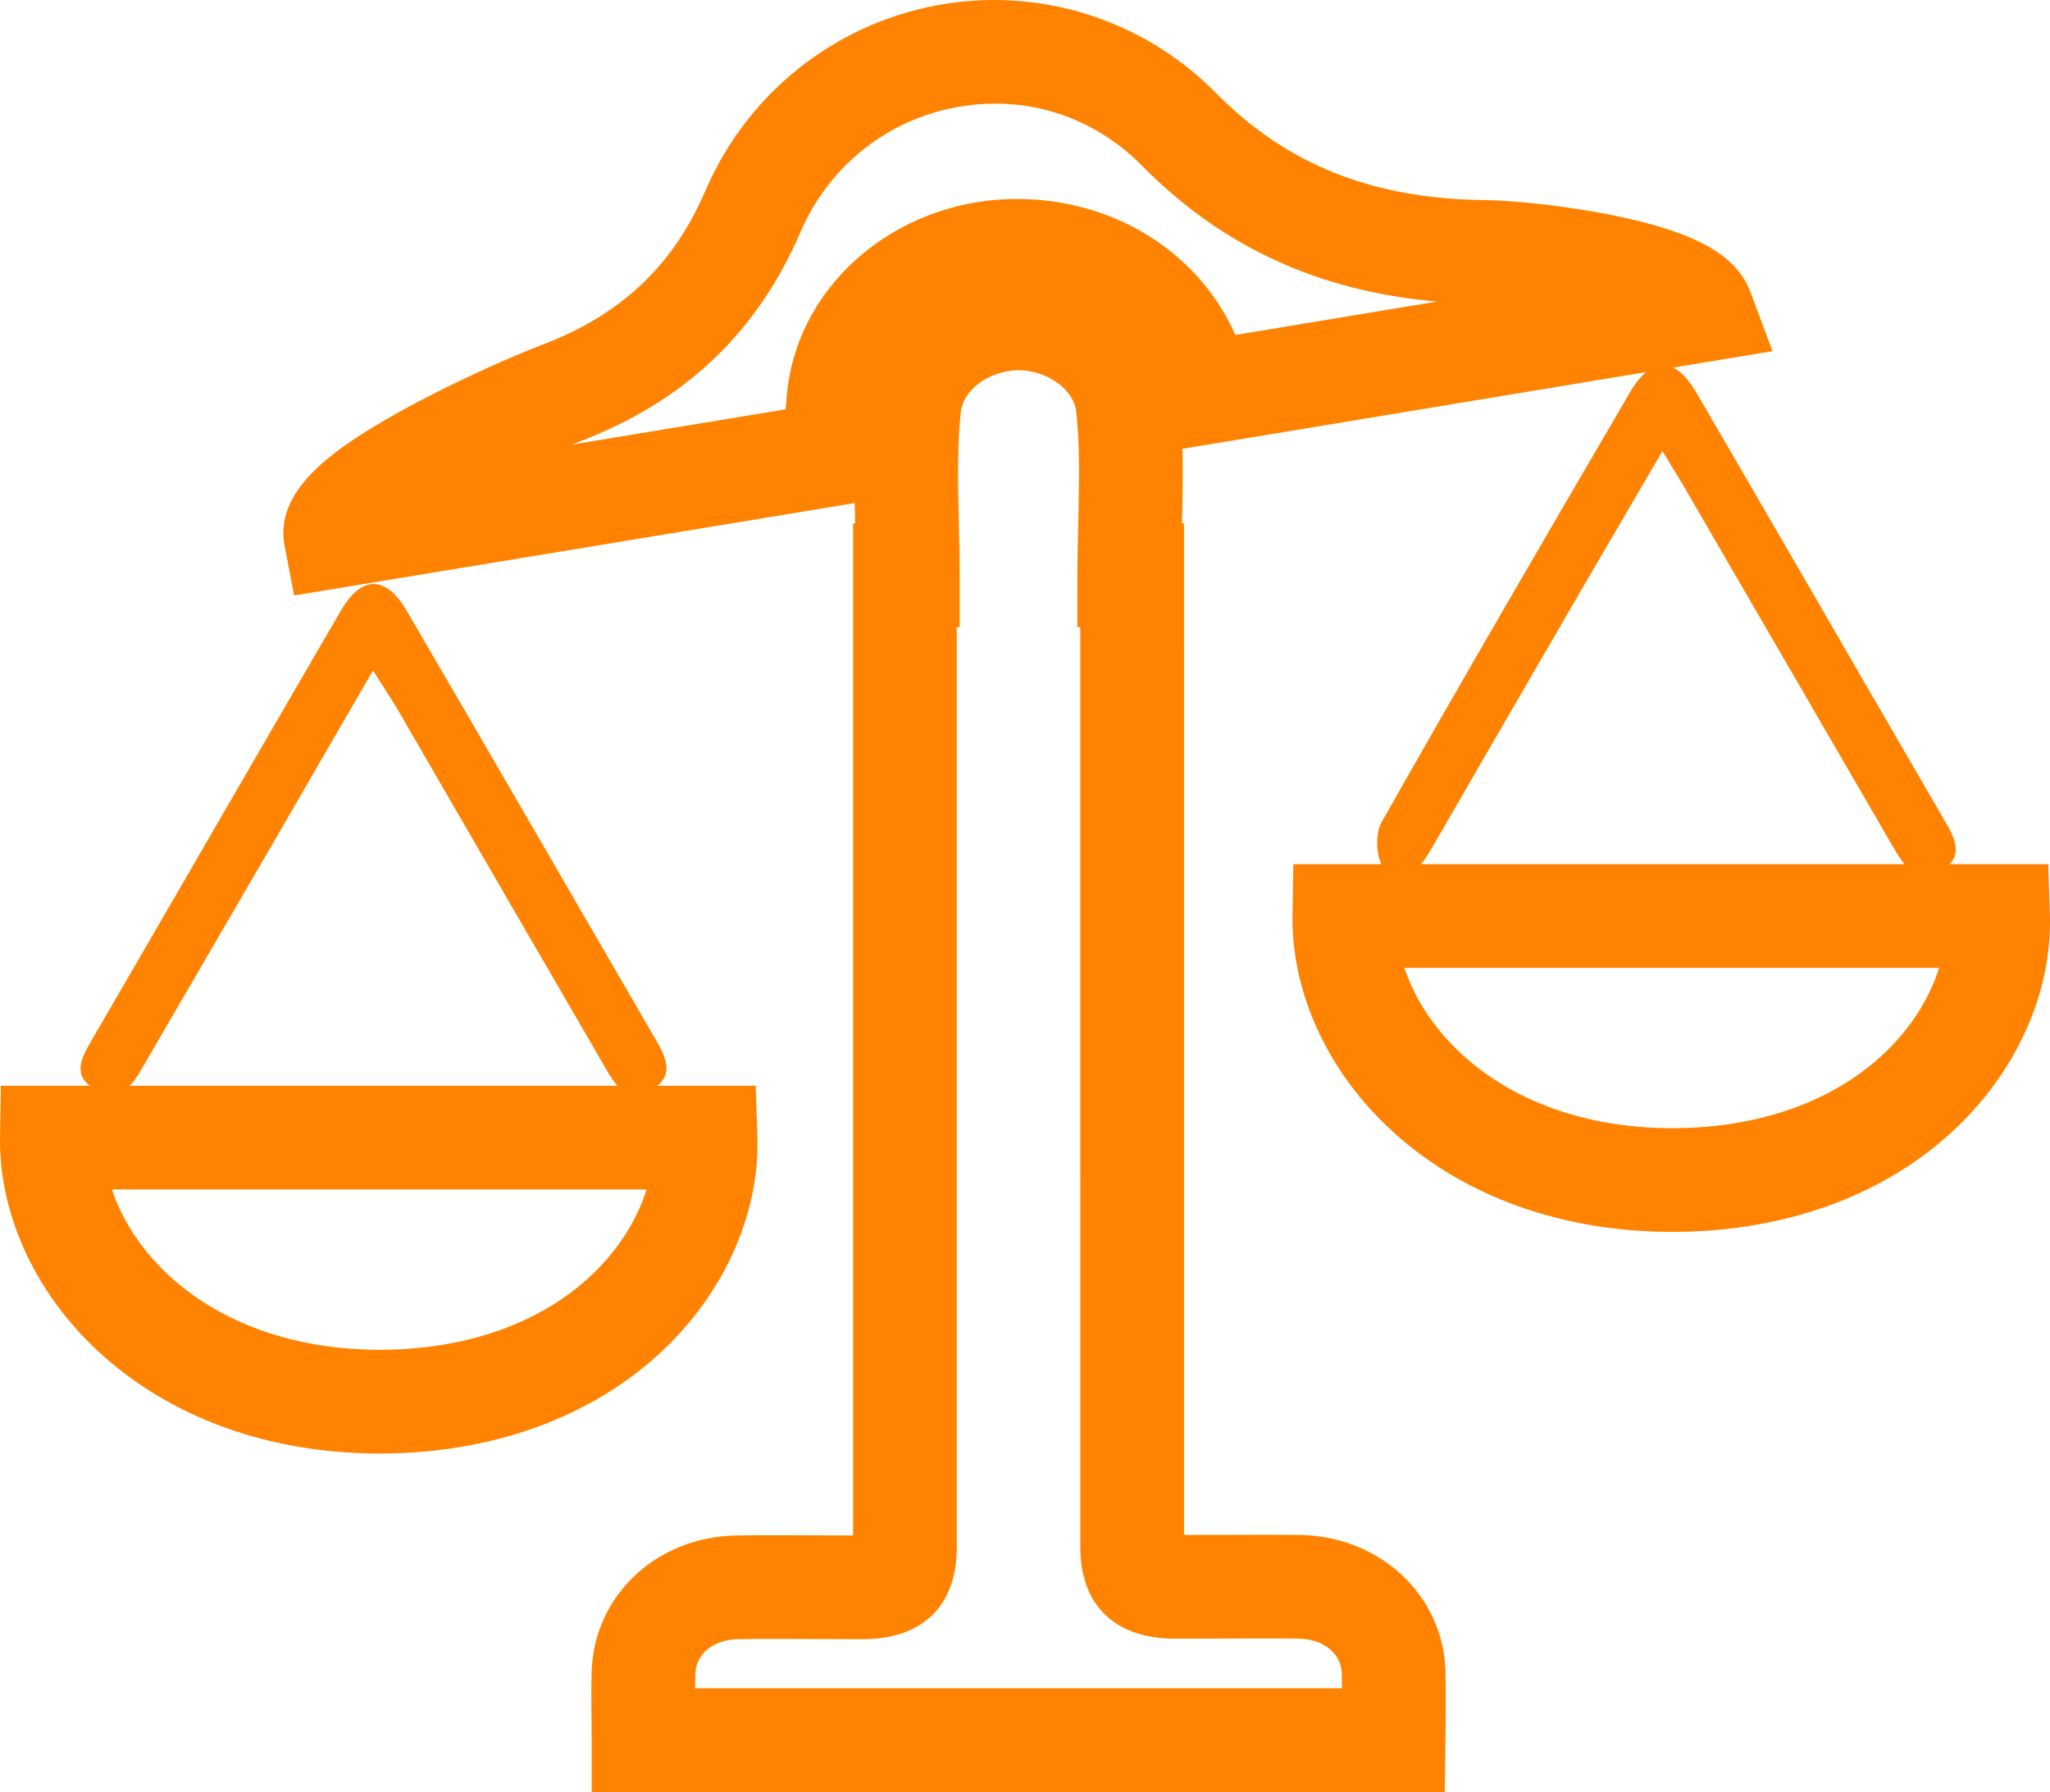 <?xml version="1.0" encoding="UTF-8"?>
<svg id="b" data-name="Layer 2" xmlns="http://www.w3.org/2000/svg" width="415.14" height="362.834" viewBox="0 0 415.14 362.834">
  <g id="c" data-name="Layer 1">
    <g>
      <path d="M282.22,362.834H119.82v-10.5c0-1.633-.018-3.21-.035-4.752-.036-3.206-.07-6.234,.042-9.44,.614-15.159,13.078-26.845,28.994-27.242,2.699-.088,11.342-.06,20.714-.021,1.219,.005,2.316,.01,3.224,.013V105.963h.418c-.128-5.286-.258-10.748-.072-16.178,.114-3.191,.304-5.98,.582-8.547,1.617-15.353,15.571-27.099,32.456-27.293l.128-.001,.128,.002c16.877,.218,30.826,11.963,32.444,27.32,.285,2.791,.479,5.645,.579,8.513,.178,5.439,.056,10.898-.069,16.186h.414l.005,204.821c.883-.002,1.957-.006,3.151-.01,9.014-.029,18.041-.05,20.784,.017,15.923,.499,28.357,12.175,28.992,27.162,.163,4.852,.026,14.145,.021,14.538l-.155,10.343h-10.344Zm-141.466-21h131.016c-.009-1.151-.026-2.219-.056-3.086-.169-3.973-3.625-6.81-8.597-6.965-2.61-.066-13.576-.03-20.128-.009-2.336,.008-4.218,.014-5.18,.014-12.118-.06-19.039-6.83-19.039-18.574l-.003-186.251h-.609l.019-10.518c.006-3.617,.091-7.181,.172-10.627,.127-5.34,.246-10.385,.084-15.331-.083-2.38-.244-4.76-.479-7.053-.48-4.557-5.716-8.358-11.699-8.488-5.975,.122-11.204,3.923-11.688,8.52-.226,2.091-.381,4.389-.477,7.054-.166,4.848-.045,9.817,.083,15.078,.085,3.522,.174,7.164,.174,10.866v10.5h-.59v186.36c0,11.804-6.939,18.573-19.039,18.573-.991,0-2.907-.008-5.275-.019-6.078-.025-17.391-.073-20.015,.013-5.023,.126-8.453,2.954-8.618,7.04-.033,.951-.05,1.918-.057,2.903Z" fill="#ff8300"/>
      <path d="M59.56,120.567l-1.927-10.046c-2.15-11.209,9.713-19.555,22.854-26.905,10.108-5.654,22.318-11.133,29.385-13.832,15.981-6.099,26.463-16.014,32.989-31.202,8.429-19.557,25.916-33.569,46.784-37.493,20.653-3.883,41.818,2.755,56.623,17.76,14.368,14.55,31.726,21.438,54.621,21.672,5.804,.09,16.579,1.146,26.652,3.255,16.112,3.373,24.168,7.969,26.938,15.37l4.474,11.955-124.67,20.631-1.787-10.257c-1.944-11.166-12.579-19.647-25.286-20.166-13.82-.536-25.67,8.36-26.914,20.25-.33,3.099-.514,6.419-.581,10.468l-.145,8.762-120.009,19.78ZM201.527,20.974c-2.644,0-5.318,.249-8.001,.753-13.991,2.631-25.72,12.035-31.375,25.156-8.791,20.461-23.444,34.374-44.79,42.521-.527,.201-1.056,.406-1.584,.615l43.316-7.139c.09-1.206,.196-2.376,.318-3.527,2.389-22.835,23.747-40.012,48.63-39.027,19.092,.778,35.161,11.636,42.116,27.494l40.833-6.757c-23.917-2.074-43.52-11.107-59.668-27.46-8.113-8.223-18.667-12.627-29.795-12.627Z" fill="#ff8300"/>
      <path d="M75.54,135.754c-9.332,16.039-17.98,31.109-26.691,46.027-6.699,11.543-13.414,23.086-20.145,34.625-2.023,3.484-4.371,6.797-9.207,4.246s-3.266-6.019-1.184-9.598c16.973-29.184,33.816-58.41,50.82-87.578,4.074-7,9.039-6.984,13.207,.156,17.035,29.152,33.895,58.379,50.852,87.562,2.102,3.625,3.109,7.281-1.555,9.582-4.961,2.441-7.156-1.262-9.102-4.668-13.918-23.957-27.812-47.922-41.688-71.898-1.469-2.5-3.133-4.973-5.309-8.457l0,0Z" fill="#ff8300"/>
      <path d="M336.65,91.344c-7.465,12.785-14.203,24.25-20.875,35.777-8.598,14.797-17.172,29.613-25.73,44.441-2.117,3.656-4.852,7.777-9.504,4.402-1.852-1.352-2.191-6.969-.793-9.426,16.473-29.121,33.367-58.039,50.246-86.957,4.402-7.543,9.18-7.543,13.578,0,16.863,28.918,33.57,57.93,50.398,86.863,2.055,3.516,3.766,7.156-.809,9.707-5.18,2.879-7.606-.902-9.738-4.574-14.031-24.164-28.059-48.324-42.078-72.488-1.254-2.18-2.594-4.293-4.695-7.746l0,.001Z" fill="#ff8300"/>
      <path d="M76.856,294.299h-.303c-23.59-.07-44.549-8.23-59.018-22.977C6.162,259.73-.227,244.73,.006,230.166l.166-10.332H153.039l.335,10.154c.482,14.625-5.748,29.719-17.092,41.411-14.335,14.773-35.431,22.9-59.425,22.9Zm-54.197-53.465c1.86,5.606,5.235,11.061,9.866,15.78,10.504,10.706,26.162,16.631,44.089,16.685h.244c18.265,0,34.008-5.863,44.353-16.524,4.631-4.773,7.96-10.286,9.729-15.94H22.659Z" fill="#ff8300"/>
      <path d="M338.597,249.429c-.102,0-.202-0-.304-0-23.59-.07-44.55-8.23-59.019-22.978-11.373-11.591-17.762-26.592-17.528-41.156l.166-10.332h152.867l.335,10.154c.482,14.625-5.747,29.719-17.093,41.411-14.335,14.774-35.431,22.901-59.425,22.901Zm-54.197-53.465c1.86,5.606,5.234,11.06,9.865,15.78,10.504,10.706,26.162,16.631,44.09,16.685,.081,0,.163,0,.244,0,18.264,0,34.007-5.864,44.352-16.525,4.632-4.773,7.96-10.286,9.729-15.94h-108.28Z" fill="#ff8300"/>
    </g>
  </g>
</svg>